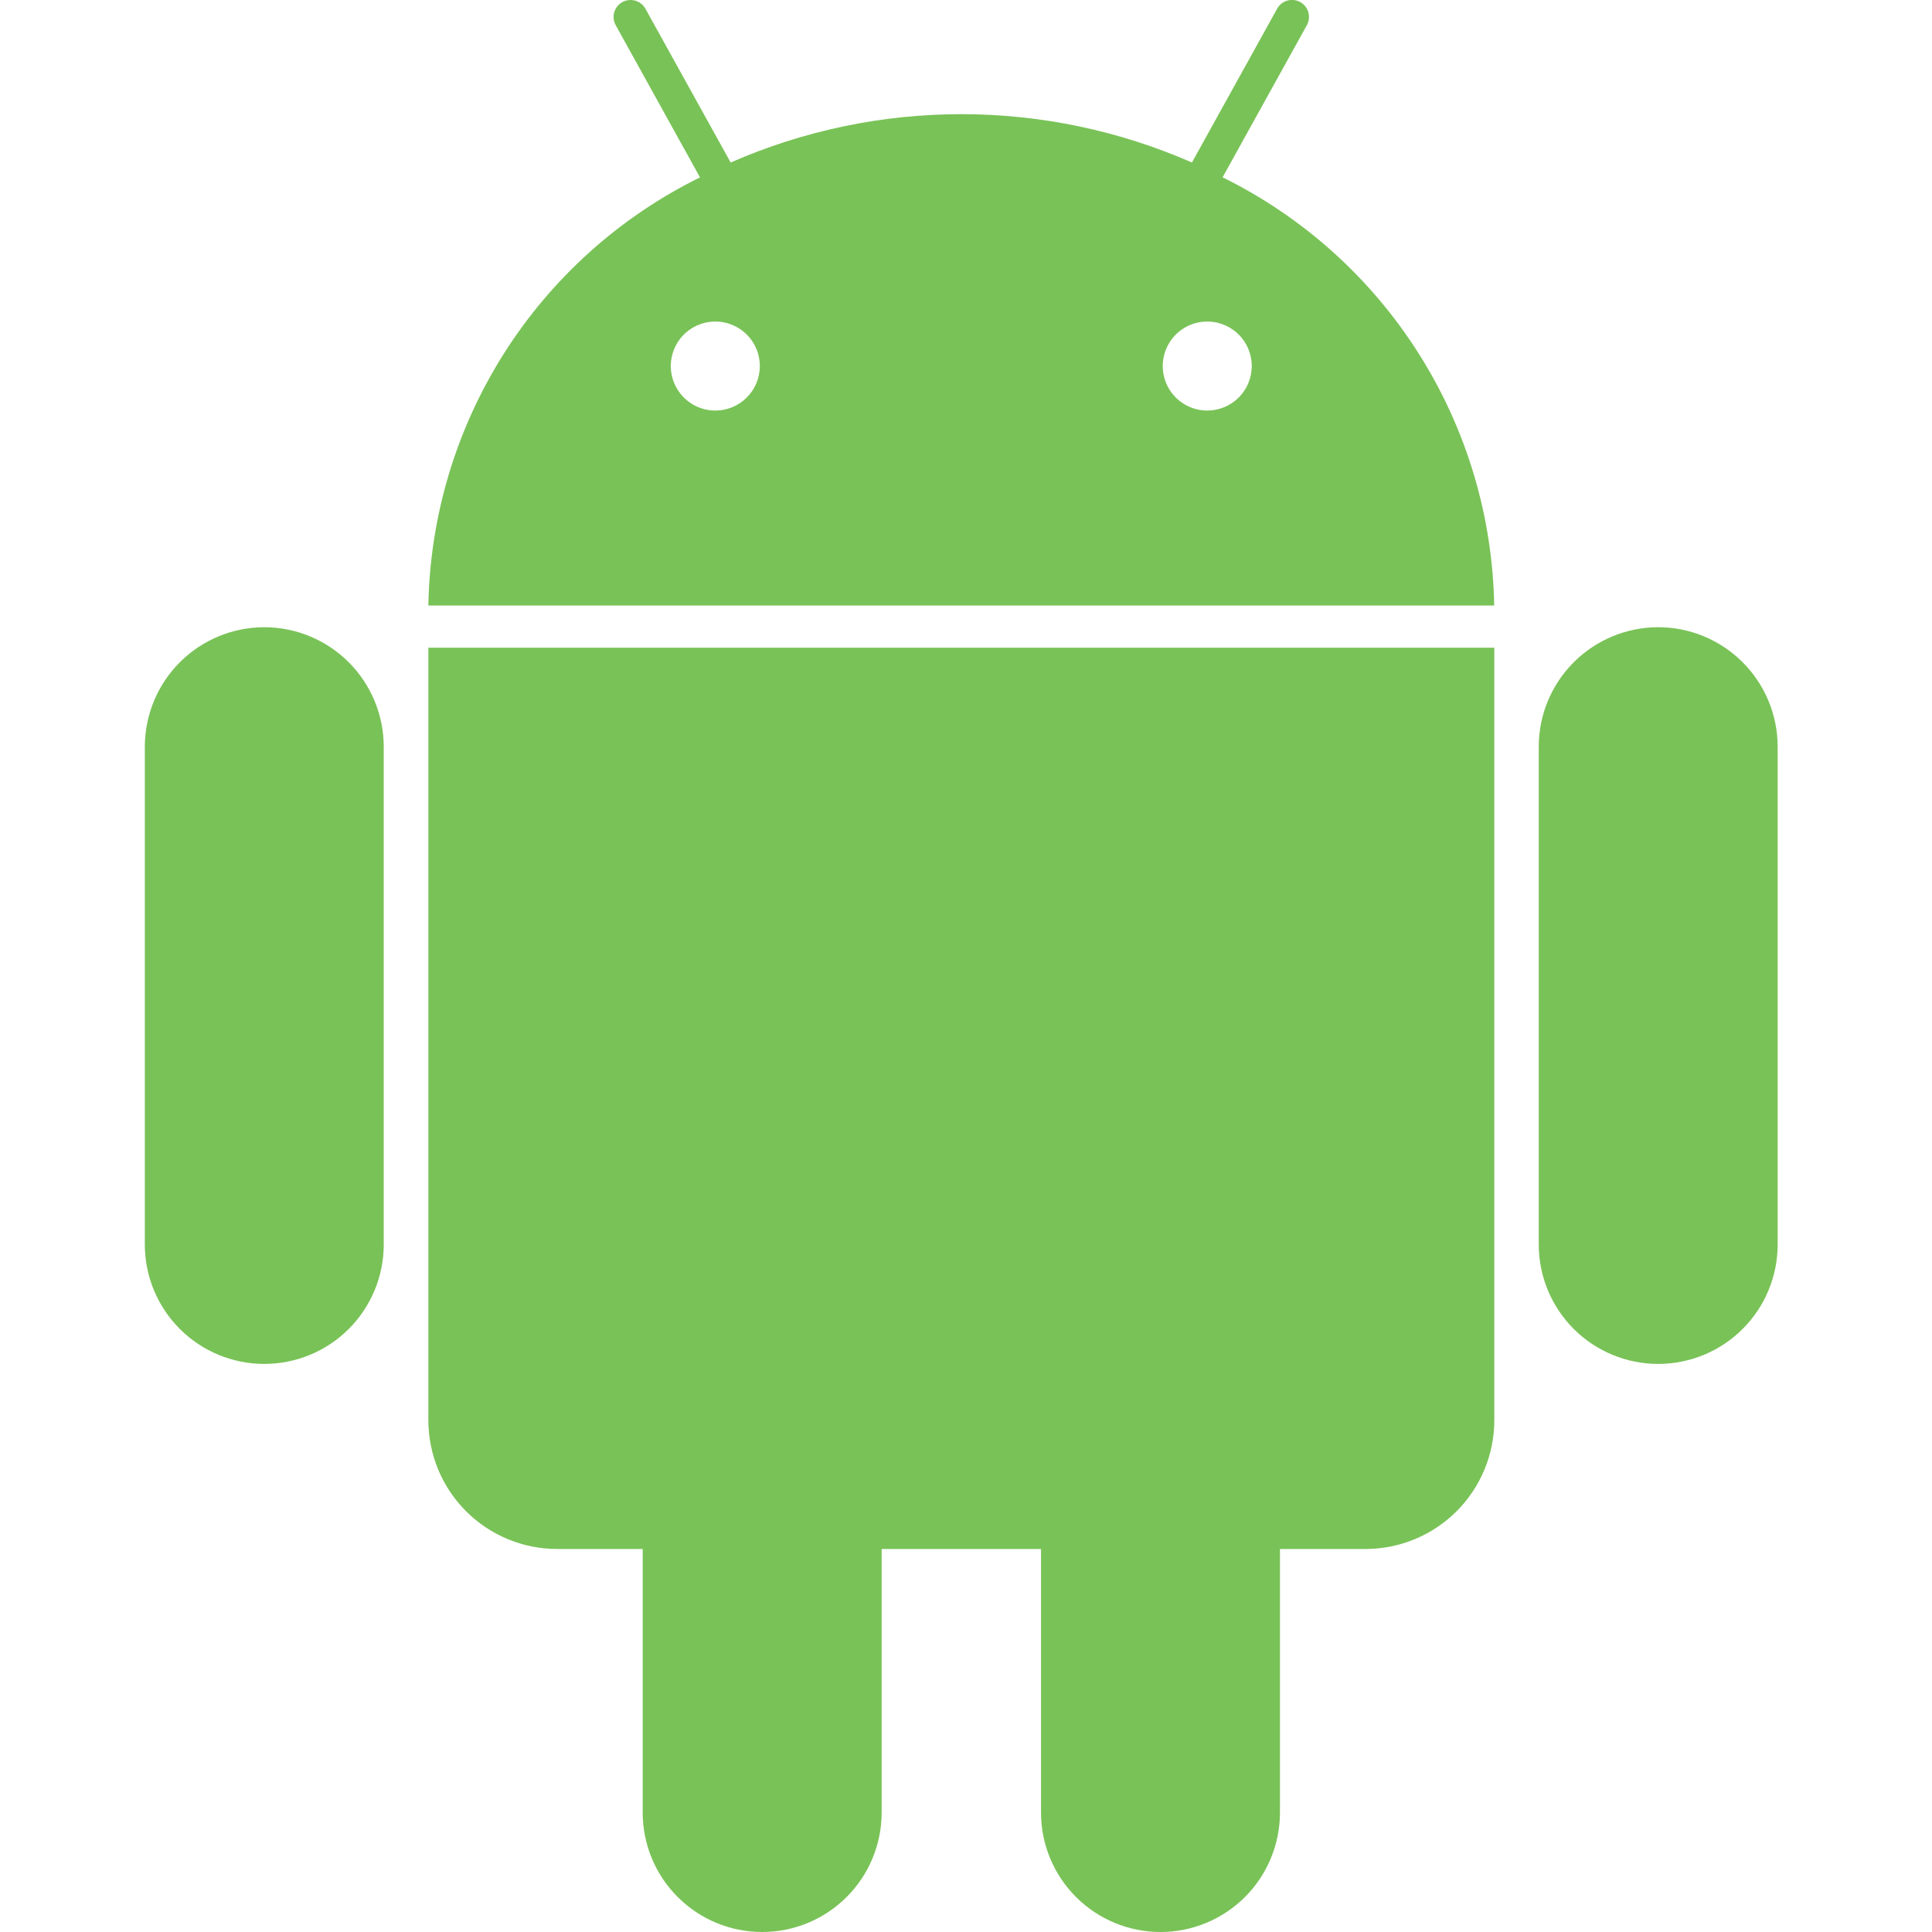 <svg width="53" height="53" viewBox="0 0 53 53" fill="none" xmlns="http://www.w3.org/2000/svg">
<g clip-path="url(#clip0_2162_1039)">
<g clip-path="url(#clip1_2162_1039)">
<path d="M33.539 4.864L35.851 0.69C35.88 0.636 35.899 0.578 35.906 0.517C35.913 0.456 35.908 0.394 35.891 0.336C35.874 0.277 35.846 0.222 35.808 0.174C35.77 0.126 35.723 0.086 35.669 0.056C35.616 0.027 35.557 0.008 35.496 0.001C35.435 -0.006 35.374 -0.001 35.315 0.016C35.256 0.033 35.201 0.061 35.153 0.099C35.105 0.137 35.066 0.185 35.036 0.238L32.698 4.458C30.703 3.584 28.549 3.132 26.371 3.132C24.193 3.132 22.039 3.584 20.044 4.458L17.706 0.24C17.646 0.132 17.545 0.052 17.427 0.018C17.308 -0.016 17.18 -0.001 17.072 0.058C16.964 0.118 16.884 0.219 16.85 0.338C16.816 0.456 16.831 0.584 16.891 0.692L19.203 4.866C17.002 5.95 15.143 7.62 13.828 9.692C12.514 11.764 11.795 14.158 11.751 16.611H40.99C40.947 14.157 40.229 11.763 38.914 9.691C37.6 7.619 35.74 5.949 33.539 4.864ZM19.623 11.263C19.381 11.263 19.145 11.191 18.945 11.057C18.744 10.923 18.587 10.732 18.495 10.509C18.402 10.286 18.378 10.04 18.425 9.803C18.473 9.567 18.589 9.349 18.759 9.178C18.93 9.008 19.148 8.891 19.385 8.844C19.622 8.797 19.867 8.821 20.09 8.914C20.313 9.006 20.504 9.163 20.638 9.363C20.772 9.564 20.844 9.8 20.844 10.042C20.844 10.366 20.715 10.676 20.486 10.905C20.257 11.134 19.947 11.263 19.623 11.263ZM33.118 11.263C32.877 11.263 32.641 11.191 32.44 11.057C32.239 10.923 32.082 10.732 31.99 10.509C31.898 10.286 31.873 10.04 31.921 9.803C31.968 9.567 32.084 9.349 32.255 9.178C32.425 9.008 32.643 8.891 32.88 8.844C33.117 8.797 33.362 8.821 33.585 8.914C33.808 9.006 33.999 9.163 34.133 9.363C34.267 9.564 34.339 9.8 34.339 10.042C34.339 10.365 34.211 10.676 33.982 10.905C33.753 11.134 33.442 11.262 33.119 11.263H33.118ZM11.751 38.959C11.751 39.896 12.123 40.795 12.786 41.458C13.449 42.12 14.348 42.493 15.286 42.493H17.631V49.723C17.631 50.592 17.976 51.426 18.591 52.04C19.205 52.655 20.039 53 20.908 53C21.777 53 22.611 52.655 23.226 52.04C23.84 51.426 24.186 50.592 24.186 49.723V42.493H28.558V49.723C28.558 50.592 28.903 51.426 29.518 52.04C30.133 52.655 30.966 53 31.835 53C32.705 53 33.538 52.655 34.153 52.04C34.767 51.426 35.113 50.592 35.113 49.723V42.493H37.459C38.396 42.493 39.295 42.12 39.958 41.458C40.621 40.795 40.993 39.896 40.993 38.959V17.768H11.751V38.959ZM7.253 17.206C6.383 17.206 5.55 17.552 4.935 18.166C4.32 18.781 3.974 19.614 3.973 20.483V34.139C3.973 34.569 4.057 34.995 4.222 35.393C4.387 35.791 4.628 36.152 4.933 36.456C5.237 36.761 5.598 37.002 5.996 37.167C6.393 37.331 6.82 37.416 7.25 37.416C7.68 37.416 8.107 37.331 8.504 37.167C8.902 37.002 9.263 36.761 9.568 36.456C9.872 36.152 10.113 35.791 10.278 35.393C10.443 34.995 10.527 34.569 10.527 34.139V20.483C10.526 19.615 10.181 18.782 9.567 18.168C8.953 17.554 8.121 17.208 7.253 17.206ZM45.489 17.206C44.62 17.207 43.787 17.553 43.173 18.167C42.558 18.782 42.212 19.614 42.212 20.483V34.139C42.212 35.008 42.557 35.842 43.171 36.456C43.786 37.071 44.62 37.416 45.489 37.416C46.358 37.416 47.192 37.071 47.806 36.456C48.421 35.842 48.766 35.008 48.766 34.139V20.483C48.765 19.614 48.42 18.782 47.805 18.167C47.191 17.553 46.358 17.207 45.489 17.206Z" fill="#79C257"/>
</g>
</g>
<defs>
<clipPath id="clip0_2162_1039">
<rect width="53" height="53" fill="white"/>
</clipPath>
<clipPath id="clip1_2162_1039">
<rect width="53" height="53" fill="white"/>
</clipPath>
</defs>
</svg>

